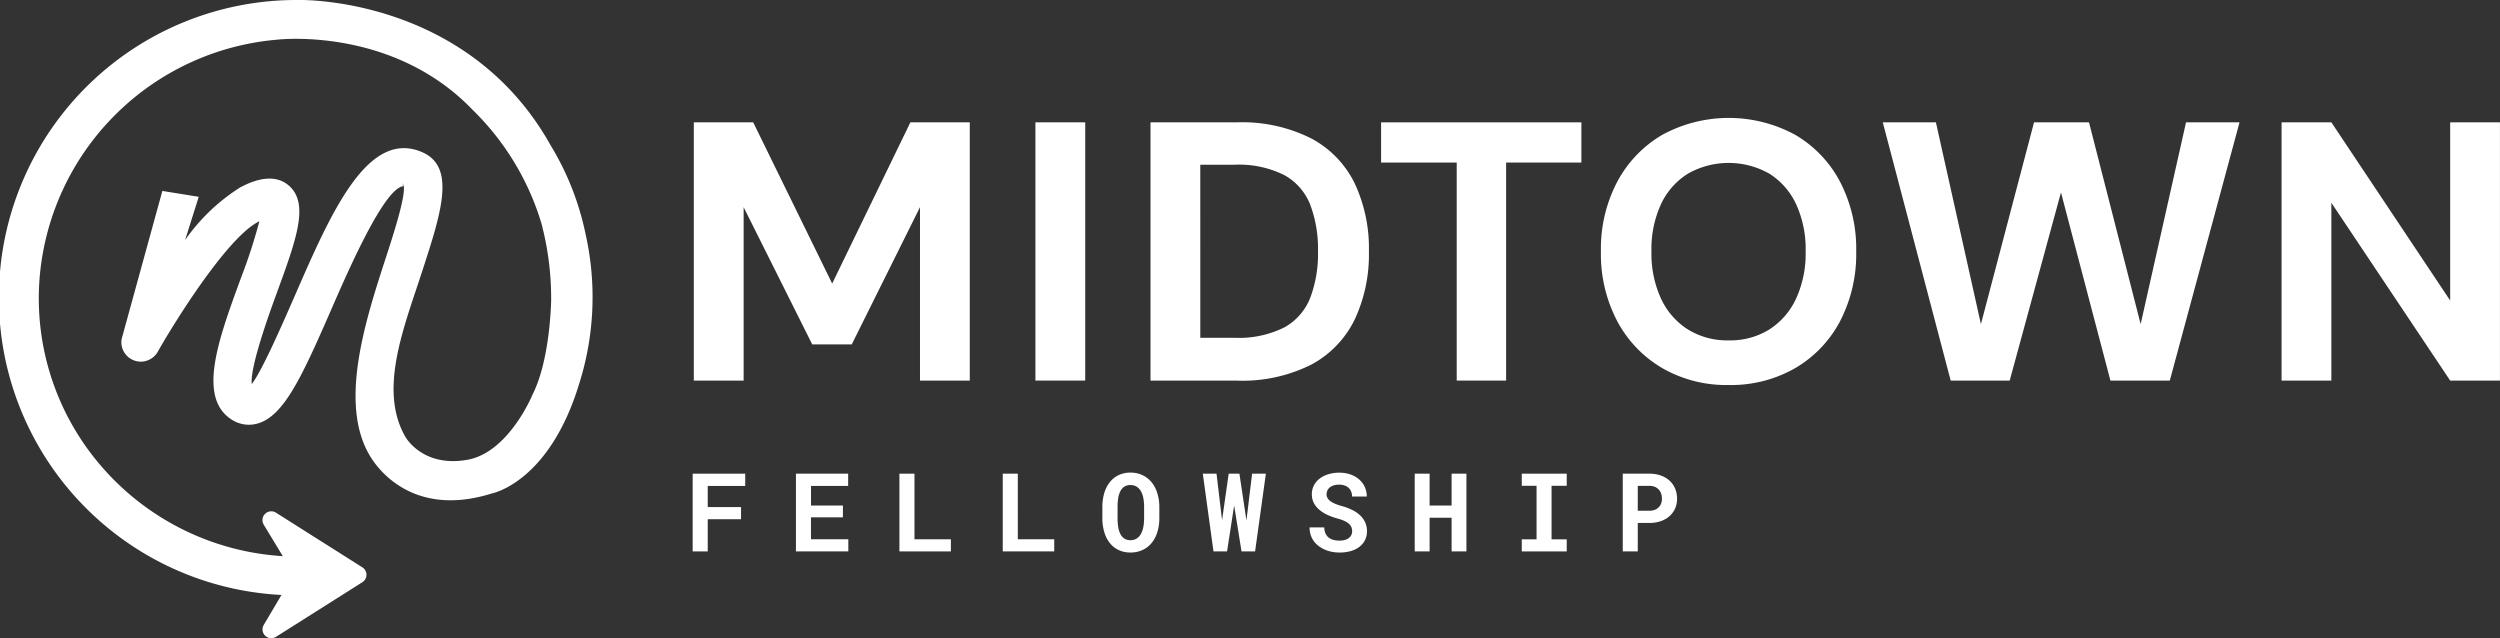 <svg xmlns="http://www.w3.org/2000/svg" xmlns:xlink="http://www.w3.org/1999/xlink" width="220.932" height="56.398" viewBox="0 0 220.932 56.398"><rect x="0" y="0" width="220.932" height="56.398" fill="#333333" stroke="none"/><defs><clipPath id="a"><rect width="220.932" height="56.398" fill="#fff"/></clipPath></defs><g transform="translate(0 0)"><path d="M99.773,40.414V17.593h5.249L112,31.84l6.912-14.247h5.249V40.414h-4.4V25.091l-6.032,12.128h-3.489l-6.064-12.128V40.414Z" transform="translate(-38.459 -6.781)" fill="#fff"/><rect width="4.401" height="22.821" transform="translate(91.503 10.811)" fill="#fff"/><g transform="translate(0 0)"><g clip-path="url(#a)"><path d="M165.449,40.414V17.593h7.629a13.589,13.589,0,0,1,6.569,1.418,8.949,8.949,0,0,1,3.847,3.977A13.523,13.523,0,0,1,184.749,29a13.524,13.524,0,0,1-1.255,6.016A8.971,8.971,0,0,1,179.663,39a13.566,13.566,0,0,1-6.585,1.418Zm4.4-3.782h3a9,9,0,0,0,4.418-.913,5.119,5.119,0,0,0,2.3-2.625A11,11,0,0,0,180.25,29a11.1,11.1,0,0,0-.685-4.124,5.124,5.124,0,0,0-2.3-2.625,9.015,9.015,0,0,0-4.418-.913h-3Z" transform="translate(-63.775 -6.781)" fill="#fff"/><path d="M205.289,40.414V21.146h-6.683V17.593h17.7v3.553h-6.651V40.414Z" transform="translate(-76.555 -6.781)" fill="#fff"/><path d="M241.5,40.561a11.337,11.337,0,0,1-5.868-1.5,10.527,10.527,0,0,1-3.978-4.157,12.728,12.728,0,0,1-1.434-6.145,12.731,12.731,0,0,1,1.434-6.145,10.537,10.537,0,0,1,3.978-4.157,12.3,12.3,0,0,1,11.769,0,10.427,10.427,0,0,1,3.961,4.157,12.86,12.86,0,0,1,1.418,6.145,12.857,12.857,0,0,1-1.418,6.145,10.416,10.416,0,0,1-3.961,4.157,11.4,11.4,0,0,1-5.9,1.5m0-3.945a6.58,6.58,0,0,0,3.6-.962,6.443,6.443,0,0,0,2.363-2.722,9.536,9.536,0,0,0,.848-4.173,9.513,9.513,0,0,0-.848-4.189,6.35,6.35,0,0,0-2.363-2.689,7.3,7.3,0,0,0-7.189,0,6.3,6.3,0,0,0-2.379,2.689,9.5,9.5,0,0,0-.848,4.189,9.519,9.519,0,0,0,.848,4.173,6.4,6.4,0,0,0,2.379,2.722,6.6,6.6,0,0,0,3.586.962" transform="translate(-88.742 -6.536)" fill="#fff"/><path d="M276.753,40.414l-6-22.821h4.694l3.978,17.833,4.694-17.833h4.858l4.564,17.833,4.01-17.833h4.728l-6.162,22.821H290.87L286.5,23.787l-4.532,16.627Z" transform="translate(-104.366 -6.781)" fill="#fff"/><path d="M328.1,40.414V17.593h4.4L343,33.34V17.593h4.4V40.414H343L332.5,24.7V40.414Z" transform="translate(-126.471 -6.781)" fill="#fff"/><path d="M47.547,35.172s-2.14,5.283-6,5.96c-4.184.733-5.8-2.2-5.8-2.2-2.437-4.282-.194-9.715,1.5-14.919,1.619-4.983,2.9-8.916.13-10.1-4.52-1.927-7.711,5.369-10.791,12.432-1.206,2.762-2.955,6.77-3.894,7.972a.3.3,0,0,1-.542-.149c-.182-1.6,1.6-6.477,2.24-8.229,1.684-4.608,2.8-7.653,1.149-9.106-1.328-1.172-3.314-.145-3.967.193-1.851.953-4,3.454-5.842,5.994l1.638-5.191-2.592-.417L11.242,30.209a1.415,1.415,0,0,0,1.386,1.638,1.43,1.43,0,0,0,1.252-.751c1.563-2.756,6.17-10.114,8.973-11.561a1.027,1.027,0,0,1,.452-.144c.222.029.14.264.14.264a45.122,45.122,0,0,1-1.715,5.32c-1.924,5.264-3.741,10.236-.894,12.049a2.484,2.484,0,0,0,2.082.289c2.145-.653,3.692-3.993,6.242-9.836,1.688-3.871,4.737-10.884,6.61-11.129a.371.371,0,0,1,.418.343c.085,1.161-.936,4.3-1.635,6.451-1.887,5.806-4.234,13.234-1.114,17.63,1.593,2.244,4.894,4.39,10.182,2.721,0,0,4.867-1,7.45-9.435a24.8,24.8,0,0,0,.576-13.08A24.58,24.58,0,0,0,48.6,13.206C41.214-.028,26.513.5,26.513.5a26,26,0,0,0-.921,51.982l-1.826,3.09a.472.472,0,0,0,.077.577.478.478,0,0,0,.328.132.469.469,0,0,0,.251-.074l7.628-4.825a.469.469,0,0,0,0-.793l-7.628-4.827a.47.47,0,0,0-.654.641l1.977,3.265A23.18,23.18,0,0,1,24.713,3.392S34.925,2.128,42.174,9.68a23.5,23.5,0,0,1,6.153,10.14,25.962,25.962,0,0,1,.881,6.9s-.049,5.222-1.66,8.447" transform="translate(-0.193 -0.192)" fill="#fff"/><path d="M23.978,56.4a.776.776,0,0,1-.67-1.172l1.566-2.65A26.306,26.306,0,0,1,26.32,0c.133-.007,14.963-.383,22.352,12.862a24.638,24.638,0,0,1,3.083,7.856,25.372,25.372,0,0,1-.59,13.257c-2.6,8.491-7.468,9.583-7.674,9.625C37.244,45.574,34.07,42.268,33,40.756c-3.255-4.585-.753-12.283,1.072-17.9.677-2.083,1.7-5.231,1.621-6.334l-.112-.365.039.3c-1.691.221-4.833,7.427-6.343,10.889l-.025.058c-2.586,5.928-4.16,9.315-6.434,10.008a2.792,2.792,0,0,1-2.336-.324c-3.056-1.946-1.2-7.028.769-12.411a48.228,48.228,0,0,0,1.671-5.123c-.036.017-.073.034-.105.053-2.746,1.418-7.325,8.743-8.859,11.446a1.718,1.718,0,0,1-3.21-1.087l3.6-13.092,3.215.518-1.206,3.822a17.082,17.082,0,0,1,4.869-4.653c.7-.362,2.824-1.462,4.312-.15,1.806,1.592.664,4.714-1.064,9.442-.593,1.622-2.4,6.559-2.224,8.089.908-1.173,2.671-5.212,3.838-7.885,3.15-7.225,6.394-14.668,11.2-12.618,3.027,1.291,1.71,5.343.042,10.473-.169.521-.343,1.041-.517,1.563-1.539,4.609-3.132,9.374-1,13.111.064.115,1.578,2.735,5.482,2.048,3.655-.64,5.752-5.721,5.773-5.772l.01-.022c1.562-3.123,1.628-8.261,1.629-8.313a25.863,25.863,0,0,0-.869-6.818A23.448,23.448,0,0,0,41.759,9.7c-7.054-7.347-17.1-6.209-17.2-6.2A23.02,23.02,0,0,0,3.516,24.378,22.68,22.68,0,0,0,9.215,41.5a23.016,23.016,0,0,0,15.776,7.648l-1.679-2.773A.778.778,0,0,1,24.4,45.314l7.624,4.824a.776.776,0,0,1,0,1.313l-7.629,4.825a.774.774,0,0,1-.415.121M26.5.614c-.1,0-.158,0-.167,0a25.692,25.692,0,0,0-.921,51.368l.517.018-2.09,3.535a.162.162,0,0,0,.228.219l7.628-4.825a.162.162,0,0,0,0-.275l-7.628-4.826a.161.161,0,0,0-.2.02.163.163,0,0,0-.026.2l2.27,3.75-.567-.019a23.625,23.625,0,0,1-16.786-7.88A23.289,23.289,0,0,1,2.9,24.327,23.636,23.636,0,0,1,24.5,2.892C24.585,2.881,34.93,1.7,42.2,9.274A24.038,24.038,0,0,1,48.43,19.546a25.922,25.922,0,0,1,.891,7c0,.207-.067,5.31-1.688,8.562-.143.349-2.3,5.446-6.231,6.136a5.707,5.707,0,0,1-6.124-2.354c-2.26-3.972-.624-8.87.959-13.606.173-.52.347-1.039.515-1.556,1.571-4.833,2.811-8.649.3-9.72-4.246-1.81-7.37,5.348-10.388,12.272-1.262,2.89-2.973,6.81-3.934,8.038a.611.611,0,0,1-1.09-.3c-.17-1.5,1.206-5.5,2.257-8.369,1.641-4.49,2.725-7.456,1.234-8.769-1.171-1.034-3.016-.079-3.623.235-1.534.79-3.464,2.776-5.735,5.9l-1.11,1.528,2.1-6.654L14.8,17.57,11.345,30.1a1.1,1.1,0,0,0,.251.849,1.116,1.116,0,0,0,.847.4,1.088,1.088,0,0,0,.978-.6c.056-.1,5.643-9.9,9.1-11.682a1.184,1.184,0,0,1,.634-.176.473.473,0,0,1,.352.218.555.555,0,0,1,.036.453,44.433,44.433,0,0,1-1.707,5.3c-1.889,5.168-3.664,10.026-1.025,11.705a2.184,2.184,0,0,0,1.828.255c2.016-.614,3.535-3.9,6.049-9.665l.025-.058c2.424-5.56,4.948-11.008,6.827-11.253a.676.676,0,0,1,.516.146.685.685,0,0,1,.249.479c.089,1.224-.916,4.313-1.649,6.569C32.867,28.54,30.421,36.068,33.5,40.4c1,1.4,3.948,4.466,9.839,2.606.076-.018,4.757-1.1,7.248-9.232a24.729,24.729,0,0,0,.57-12.925,24.534,24.534,0,0,0-3.006-7.666C41.353,1.006,28.135.614,26.5.614" transform="translate(0 0)" fill="#fff"/><path d="M103.884,72.141H100.94v2.845h-1.33v-6.87h4.643V69.2H100.94v1.868h2.944Z" transform="translate(-38.396 -26.256)" fill="#fff"/><path d="M118.608,71.976h-2.821v1.939h3.3v1.071h-4.628V68.117h4.614V69.2h-3.283v1.731h2.821Z" transform="translate(-44.119 -26.256)" fill="#fff"/><path d="M130.67,73.915h3.218v1.071h-4.548v-6.87h1.33Z" transform="translate(-49.856 -26.256)" fill="#fff"/><path d="M145.531,73.915h3.218v1.071H144.2v-6.87h1.33Z" transform="translate(-55.584 -26.256)" fill="#fff"/><path d="M163.559,72a4.058,4.058,0,0,1-.175,1.217,2.826,2.826,0,0,1-.5.958,2.307,2.307,0,0,1-.805.625,2.471,2.471,0,0,1-1.069.224,2.4,2.4,0,0,1-1.057-.224,2.2,2.2,0,0,1-.779-.627,2.865,2.865,0,0,1-.481-.958A4.244,4.244,0,0,1,158.525,72V71a4.276,4.276,0,0,1,.165-1.218,2.863,2.863,0,0,1,.481-.96,2.215,2.215,0,0,1,.777-.63A2.352,2.352,0,0,1,161,67.962a2.456,2.456,0,0,1,1.074.227,2.313,2.313,0,0,1,.805.63,2.859,2.859,0,0,1,.5.96A4.066,4.066,0,0,1,163.559,71Zm-1.345-1.01a4.148,4.148,0,0,0-.068-.774,1.966,1.966,0,0,0-.215-.609,1.12,1.12,0,0,0-.375-.4,1.018,1.018,0,0,0-.555-.144.949.949,0,0,0-.538.144,1.042,1.042,0,0,0-.349.4,2,2,0,0,0-.189.609,4.873,4.873,0,0,0-.057.774V72a4.837,4.837,0,0,0,.057.769,2.073,2.073,0,0,0,.189.613,1.048,1.048,0,0,0,.349.406.949.949,0,0,0,.543.146,1,1,0,0,0,.55-.146,1.105,1.105,0,0,0,.372-.4,2.086,2.086,0,0,0,.215-.611,3.978,3.978,0,0,0,.071-.773Z" transform="translate(-61.106 -26.197)" fill="#fff"/><path d="M176.826,72.254l.5-4.138h1.217l-.952,6.869h-1.2l-.651-4.058-.627,4.058h-1.2l-.944-6.869h1.212l.491,4.109.585-4.109h.948Z" transform="translate(-66.674 -26.256)" fill="#fff"/><path d="M192.081,73.133a.932.932,0,0,0-.064-.345.824.824,0,0,0-.217-.3,1.618,1.618,0,0,0-.4-.254,3.794,3.794,0,0,0-.616-.215,5.7,5.7,0,0,1-.856-.307,3.135,3.135,0,0,1-.72-.443,2.046,2.046,0,0,1-.5-.6,1.636,1.636,0,0,1-.187-.792,1.686,1.686,0,0,1,.184-.788,1.793,1.793,0,0,1,.509-.6,2.373,2.373,0,0,1,.769-.385,3.3,3.3,0,0,1,.962-.135,2.966,2.966,0,0,1,.984.156,2.3,2.3,0,0,1,.767.436,1.977,1.977,0,0,1,.679,1.517h-1.293a1.337,1.337,0,0,0-.082-.425.9.9,0,0,0-.217-.332,1,1,0,0,0-.358-.217,1.481,1.481,0,0,0-.5-.078,1.586,1.586,0,0,0-.469.064,1.016,1.016,0,0,0-.347.179.775.775,0,0,0-.215.274.806.806,0,0,0-.073.342.655.655,0,0,0,.1.35.964.964,0,0,0,.281.281,2.328,2.328,0,0,0,.446.229,5.631,5.631,0,0,0,.592.194,5.112,5.112,0,0,1,.868.335,2.791,2.791,0,0,1,.682.47,1.986,1.986,0,0,1,.444.618,1.844,1.844,0,0,1,.157.772,1.687,1.687,0,0,1-.684,1.4,2.276,2.276,0,0,1-.764.367,3.551,3.551,0,0,1-.968.125,3.6,3.6,0,0,1-.648-.058,2.977,2.977,0,0,1-.618-.182,2.717,2.717,0,0,1-.55-.307,2.1,2.1,0,0,1-.441-.429,1.981,1.981,0,0,1-.293-.557,2.125,2.125,0,0,1-.106-.689h1.3a1.413,1.413,0,0,0,.108.533.955.955,0,0,0,.277.363,1.129,1.129,0,0,0,.425.208,2.128,2.128,0,0,0,.544.066,1.65,1.65,0,0,0,.469-.061,1.07,1.07,0,0,0,.347-.17.736.736,0,0,0,.293-.6" transform="translate(-72.589 -26.197)" fill="#fff"/><path d="M208.01,74.986H206.7V72.009h-1.944v2.977h-1.316v-6.87h1.316v2.816H206.7V68.116h1.311Z" transform="translate(-78.418 -26.256)" fill="#fff"/><path d="M218.837,68.116h3.973v1.071h-1.34v4.733h1.34v1.067h-3.973V73.919h1.307V69.187h-1.307Z" transform="translate(-84.354 -26.256)" fill="#fff"/><path d="M234.686,72.467v2.52H233.36v-6.87h2.35a2.981,2.981,0,0,1,1.015.163,2.25,2.25,0,0,1,.771.453,1.973,1.973,0,0,1,.491.7,2.293,2.293,0,0,1,.172.9,2.108,2.108,0,0,1-.172.854,1.965,1.965,0,0,1-.491.677,2.286,2.286,0,0,1-.771.446,3.027,3.027,0,0,1-1.015.161Zm0-1.076h1.024a1.279,1.279,0,0,0,.49-.085.97.97,0,0,0,.347-.231.95.95,0,0,0,.208-.337,1.181,1.181,0,0,0,.068-.4,1.421,1.421,0,0,0-.068-.448,1.021,1.021,0,0,0-.208-.364.977.977,0,0,0-.347-.245,1.232,1.232,0,0,0-.49-.09h-1.024Z" transform="translate(-89.952 -26.256)" fill="#fff"/></g></g></g></svg>